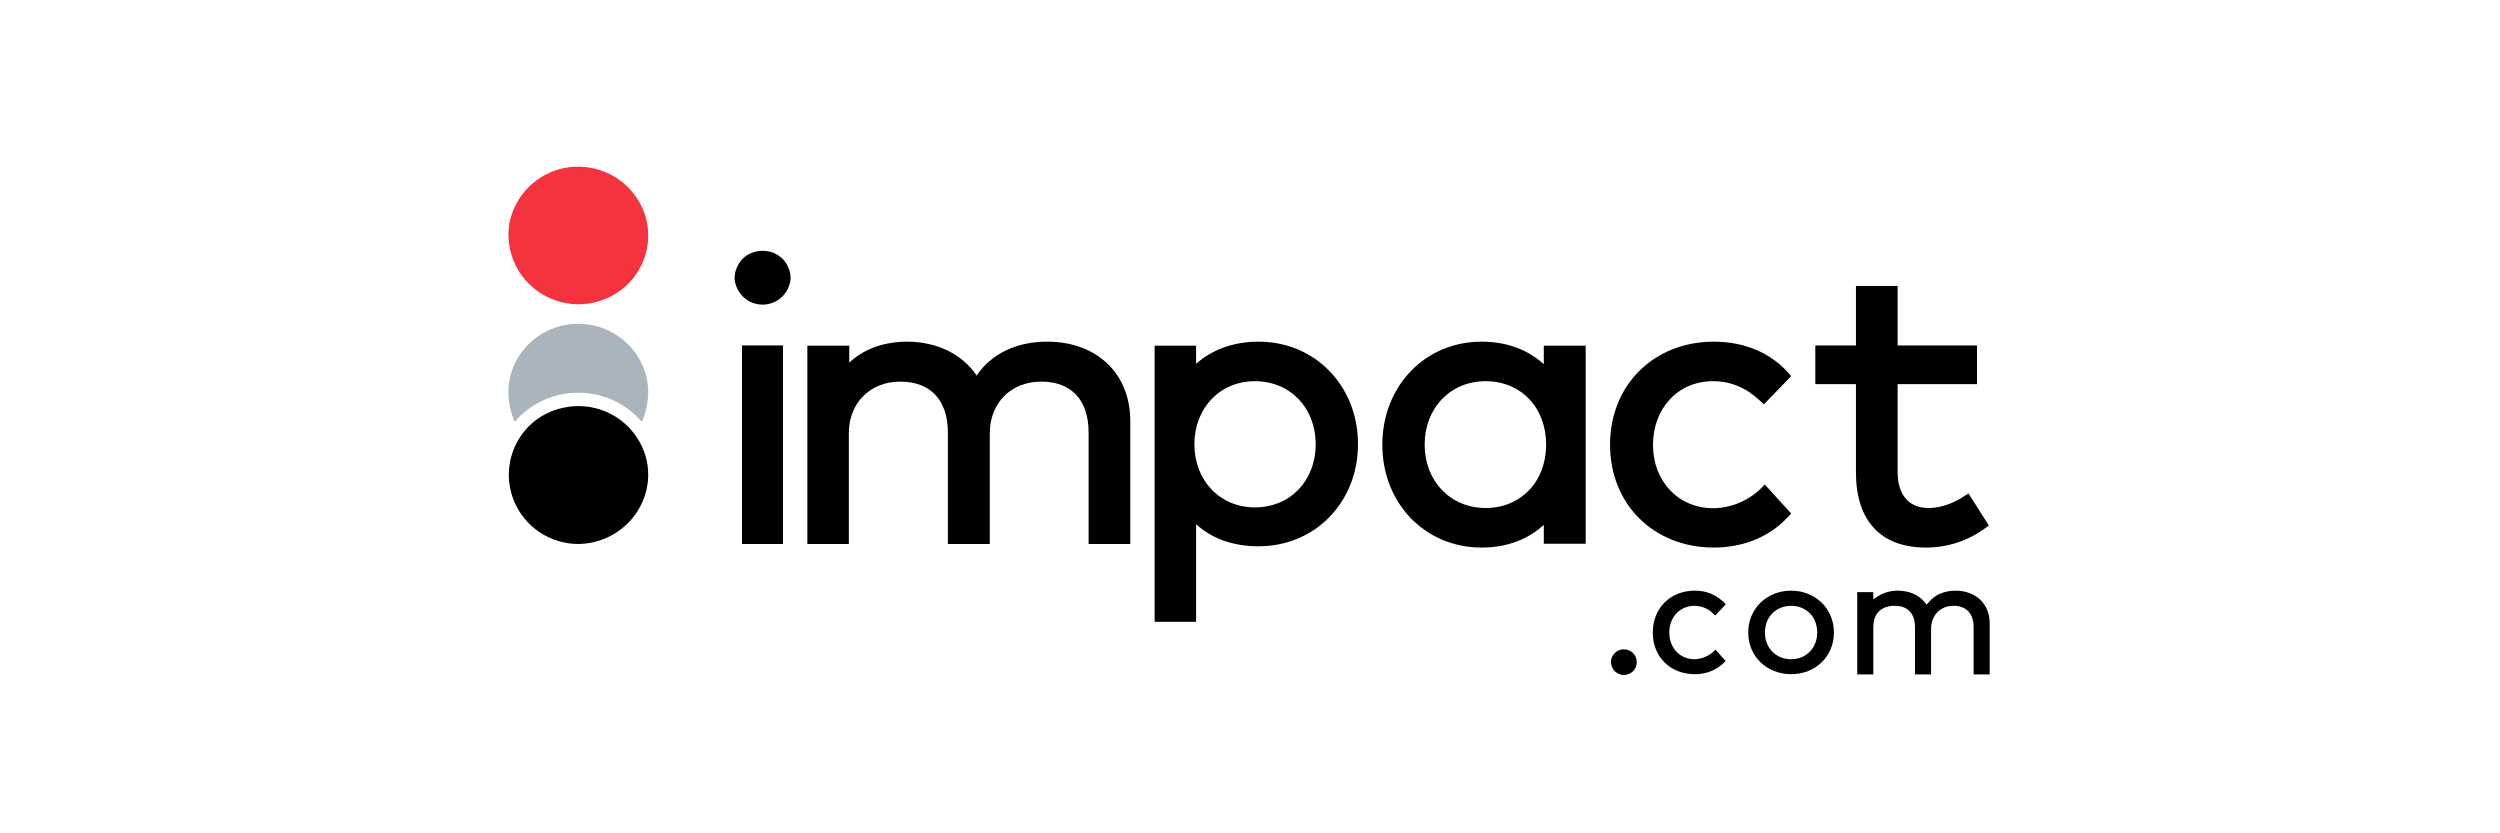 <svg width="300" height="100" viewBox="0 0 300 100" fill="none" xmlns="http://www.w3.org/2000/svg">
<g clip-path="url(#clip0_1281_79)">
<path fill-rule="evenodd" clip-rule="evenodd" d="M91.499 30.096C91.055 30.092 90.614 30.178 90.204 30.349C89.794 30.505 89.422 30.746 89.112 31.055C88.805 31.377 88.564 31.754 88.401 32.166C88.226 32.572 88.14 33.011 88.147 33.453C88.225 34.289 88.603 35.068 89.213 35.649C89.835 36.231 90.657 36.555 91.512 36.555C92.366 36.555 93.188 36.231 93.81 35.649C94.42 35.068 94.799 34.289 94.876 33.453C94.883 33.011 94.797 32.572 94.623 32.166C94.465 31.751 94.223 31.373 93.912 31.055C93.582 30.752 93.205 30.504 92.794 30.323C92.38 30.171 91.941 30.094 91.499 30.096Z" fill="black"/>
<path d="M93.962 41.453H89.036V65.278H93.962V41.453Z" fill="black"/>
<path fill-rule="evenodd" clip-rule="evenodd" d="M117.199 45.062C118.976 42.438 121.973 40.999 125.655 40.999C131.648 40.999 135.686 44.86 135.635 50.64V65.278H130.632V51.902C130.632 48.015 128.576 45.794 124.944 45.794C121.312 45.794 118.773 48.368 118.773 52.003V65.278H113.745V51.902C113.745 48.015 111.663 45.794 108.031 45.794C104.4 45.794 101.86 48.368 101.86 52.003V65.278H96.883V41.478H101.911V43.523C104.196 41.352 107.142 40.999 108.818 40.999C112.45 40.999 115.446 42.488 117.199 45.062Z" fill="black"/>
<path fill-rule="evenodd" clip-rule="evenodd" d="M151.024 40.999C148.053 40.999 145.488 41.933 143.532 43.649V41.478H138.555V74.616H143.532V62.905C145.463 64.672 148.053 65.555 151.024 65.555C157.83 65.555 162.96 60.255 162.96 53.29C162.96 46.324 157.83 40.999 151.024 40.999ZM150.592 60.886C146.377 60.886 143.329 57.656 143.329 53.315C143.329 48.974 146.377 45.744 150.592 45.744C154.808 45.744 157.88 48.924 157.88 53.315C157.88 57.706 154.808 60.886 150.592 60.886Z" fill="black"/>
<path fill-rule="evenodd" clip-rule="evenodd" d="M231.449 60.962C232.871 60.962 234.42 60.406 235.766 59.498L236.223 59.22L238.661 63.056L238.255 63.359C236.195 64.89 233.691 65.714 231.119 65.706C225.71 65.706 222.713 62.526 222.713 56.671V46.097H217.838V41.453H222.713V34.31H227.716V41.453H237.239V46.097H227.716V56.621C227.716 59.397 229.062 60.962 231.449 60.962Z" fill="black"/>
<path fill-rule="evenodd" clip-rule="evenodd" d="M194.855 77.922C194.557 77.916 194.263 78.004 194.018 78.174C193.765 78.345 193.563 78.58 193.433 78.855C193.319 79.144 193.293 79.46 193.357 79.764C193.42 80.056 193.56 80.326 193.764 80.546C193.996 80.752 194.274 80.9 194.576 80.975C194.876 81.029 195.185 80.994 195.465 80.874C195.747 80.762 195.989 80.566 196.157 80.314C196.324 80.061 196.411 79.764 196.405 79.461C196.408 79.261 196.372 79.062 196.298 78.876C196.224 78.689 196.113 78.519 195.973 78.376C195.828 78.228 195.653 78.112 195.461 78.034C195.269 77.956 195.063 77.918 194.855 77.922Z" fill="black"/>
<path fill-rule="evenodd" clip-rule="evenodd" d="M203.363 70.88C204.043 70.865 204.72 70.994 205.346 71.259C205.972 71.525 206.534 71.921 206.994 72.42L207.07 72.546L205.826 73.858L205.673 73.732C205.389 73.404 205.033 73.145 204.632 72.975C204.224 72.796 203.783 72.702 203.337 72.697C201.585 72.697 200.315 74.06 200.315 75.903C200.315 77.745 201.585 79.108 203.337 79.108C204.233 79.085 205.086 78.724 205.724 78.098L205.851 77.947L207.07 79.31L206.994 79.41C206.525 79.894 205.96 80.276 205.335 80.532C204.71 80.789 204.038 80.914 203.363 80.9C200.442 80.9 198.334 78.83 198.334 75.903C198.334 72.975 200.442 70.88 203.363 70.88Z" fill="black"/>
<path fill-rule="evenodd" clip-rule="evenodd" d="M214.942 70.88C211.997 70.88 209.787 73.051 209.787 75.903C209.787 78.754 211.997 80.9 214.942 80.9C217.888 80.9 220.072 78.754 220.072 75.903C220.072 73.051 217.863 70.88 214.942 70.88ZM214.942 79.108C213.114 79.108 211.794 77.77 211.794 75.903C211.794 74.035 213.114 72.698 214.942 72.698C216.771 72.698 218.066 74.06 218.066 75.903C218.066 77.745 216.746 79.108 214.942 79.108Z" fill="black"/>
<path fill-rule="evenodd" clip-rule="evenodd" d="M236.833 75.247C236.833 73.631 235.969 72.698 234.42 72.698C232.871 72.698 231.83 73.757 231.728 75.297V80.925H229.799V75.247C229.799 73.631 228.935 72.698 227.386 72.698C225.837 72.698 224.796 73.505 224.796 75.297V80.925H222.866V71.057H224.796V71.915L225.329 71.562C226.043 71.112 226.871 70.876 227.716 70.88C229.062 70.88 230.205 71.36 230.941 72.243L231.195 72.546L231.474 72.243C232.186 71.36 233.354 70.88 234.674 70.88C237.087 70.88 238.762 72.47 238.762 74.767V80.925H236.833V75.247Z" fill="black"/>
<path fill-rule="evenodd" clip-rule="evenodd" d="M185.256 41.478V43.7C183.301 41.933 180.761 40.999 177.79 40.999C171.009 40.999 165.88 46.324 165.88 53.365C165.88 60.407 171.009 65.707 177.79 65.707C180.761 65.707 183.301 64.773 185.256 62.981V65.252H190.284V41.478H185.256ZM178.272 60.962C174.057 60.962 170.959 57.732 170.959 53.365C170.959 48.999 174.006 45.744 178.272 45.744C182.539 45.744 185.536 48.924 185.536 53.365C185.536 57.807 182.488 60.962 178.272 60.962Z" fill="black"/>
<path fill-rule="evenodd" clip-rule="evenodd" d="M205.546 45.744C207.73 45.744 209.584 46.551 211.26 48.141L211.667 48.52L214.942 45.138L214.612 44.759C212.479 42.337 209.305 40.999 205.673 40.999C198.436 40.999 193.205 46.223 193.205 53.365C193.205 60.508 198.436 65.707 205.673 65.707C209.254 65.707 212.454 64.369 214.612 61.972L214.942 61.618L211.768 58.135L211.387 58.539C209.852 60.074 207.774 60.952 205.597 60.987C201.407 60.987 198.359 57.757 198.359 53.391C198.359 49.025 201.331 45.744 205.546 45.744Z" fill="black"/>
<path d="M69.38 47.132C70.835 47.126 72.274 47.436 73.596 48.04C74.911 48.645 76.08 49.523 77.024 50.614C77.502 49.513 77.761 48.33 77.786 47.132C77.792 46.041 77.576 44.961 77.153 43.955C76.73 42.949 76.108 42.038 75.323 41.276C74.536 40.518 73.614 39.911 72.606 39.484C71.581 39.072 70.486 38.858 69.38 38.853C67.164 38.854 65.037 39.725 63.463 41.276C62.679 42.038 62.056 42.949 61.633 43.955C61.21 44.961 60.995 46.041 61 47.132C61.025 48.33 61.284 49.513 61.762 50.614C62.699 49.515 63.87 48.636 65.19 48.04C66.5 47.427 67.933 47.116 69.38 47.132Z" fill="#A9B4BD"/>
<path d="M77.786 57C77.792 55.361 77.296 53.759 76.364 52.406C75.441 51.039 74.129 49.976 72.596 49.351C71.063 48.727 69.378 48.569 67.755 48.898C66.129 49.2 64.633 49.983 63.463 51.145C62.309 52.308 61.525 53.785 61.211 55.39C60.897 56.994 61.067 58.655 61.699 60.164C62.33 61.673 63.396 62.964 64.763 63.873C66.129 64.783 67.736 65.271 69.38 65.278C71.598 65.259 73.722 64.381 75.297 62.83C76.869 61.289 77.764 59.193 77.786 57Z" fill="black"/>
<path d="M77.786 28.279C77.795 26.64 77.299 25.037 76.364 23.686C75.441 22.323 74.133 21.26 72.606 20.632C71.07 20.008 69.385 19.842 67.755 20.152C66.133 20.474 64.642 21.264 63.468 22.421C62.294 23.579 61.489 25.055 61.153 26.664C60.833 28.41 61.081 30.213 61.862 31.81C62.642 33.407 63.914 34.715 65.494 35.544C67.073 36.374 68.877 36.682 70.644 36.424C72.412 36.166 74.05 35.355 75.323 34.109C76.1 33.347 76.718 32.439 77.14 31.439C77.563 30.438 77.783 29.364 77.786 28.279Z" fill="#F5333F"/>
</g>
<defs>
<clipPath id="clip0_1281_79">
<rect width="178" height="61" fill="white" transform="translate(61 20)"/>
</clipPath>
</defs>
</svg>
